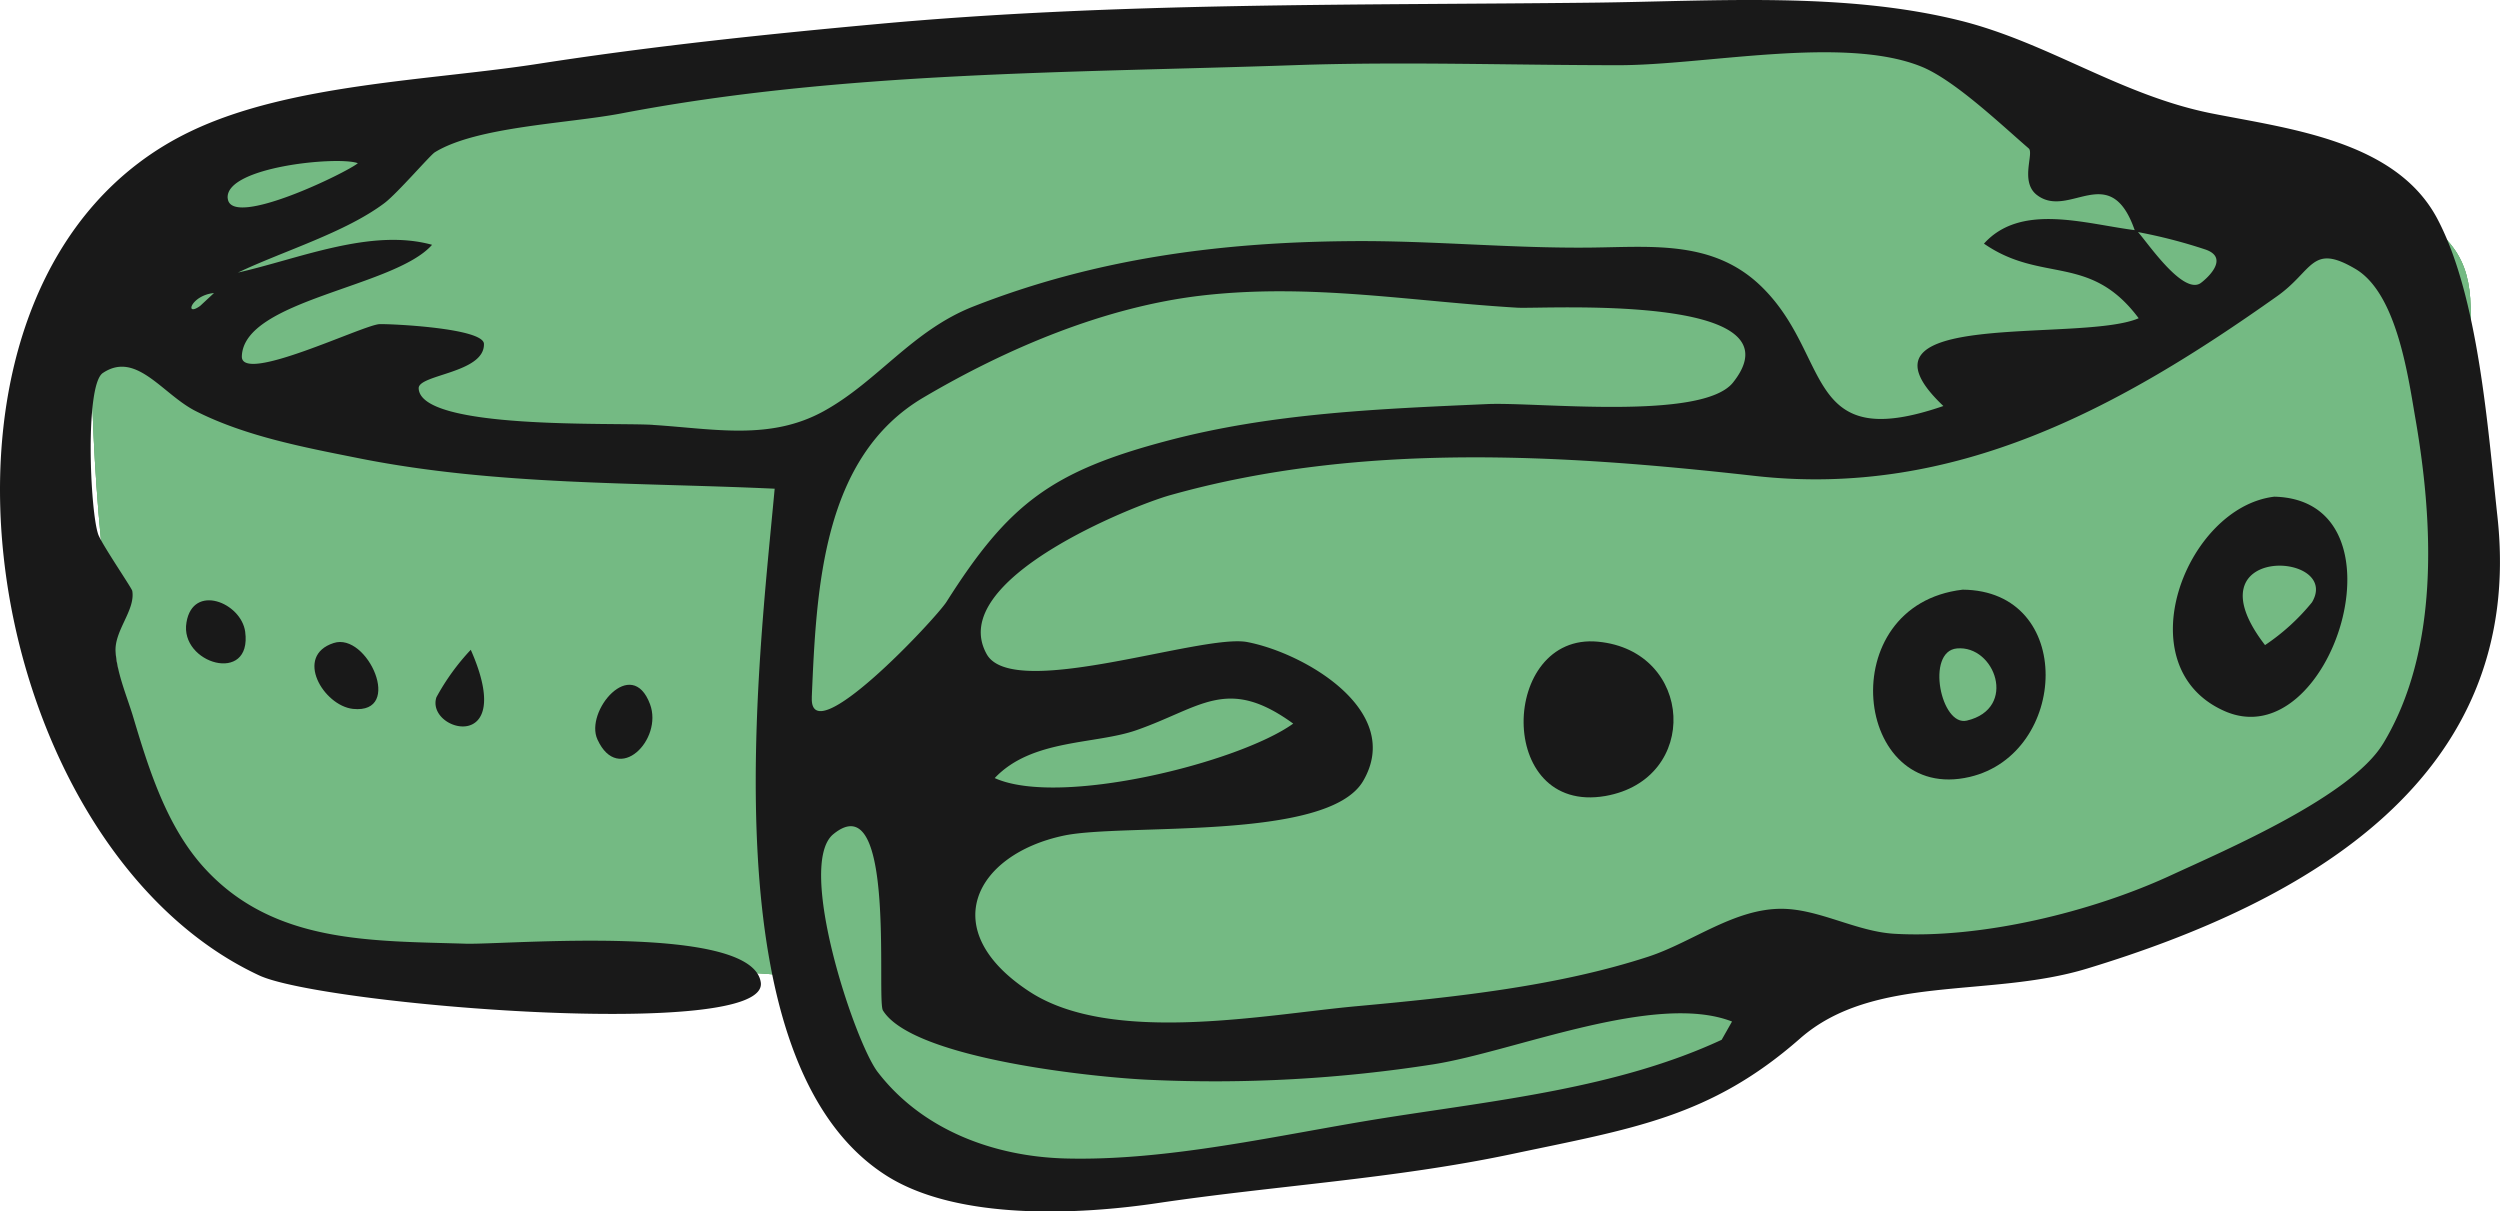<svg xmlns="http://www.w3.org/2000/svg" viewBox="0 0 388.78 188.4"><defs><style>.cls-1{fill:#83c984;}.cls-2{fill:#5f9c6e;}.cls-3{fill:#74ba83;}.cls-4{fill:#191919;}</style></defs><g id="レイヤー_2" data-name="レイヤー 2"><g id="レイヤー_2-2" data-name="レイヤー 2"><path class="cls-1" d="M14.46,49.1c-.5,4-.39,28.8,3.47,52.31s7.18,36.81,26.46,43.46,78.48,5.32,79.15,7.32,6,27.93,23.28,29.93,75.82-2.66,93.77-7.32,38.58-18,38.58-18,39.24-7.31,54.53-15.29c8.26-4.31,35.39-16.06,46.56-31.26,9.52-13,3.94-28.89,3.32-39.91-1.33-23.94,8.65-32.58-19.95-41.9s-29.93-8-58.52-20S204,2.55,148.81,7.2,55,9.86,38.41,18.51,17.79,22.5,14.46,49.1Z"/><path class="cls-2" d="M14.46,49.1c-.5,4-.39,28.8,3.47,52.31s7.18,36.81,26.46,43.46,78.48,5.32,79.15,7.32,6,27.93,23.28,29.93,75.82-2.66,93.77-7.32,38.58-18,38.58-18,39.24-7.31,54.53-15.29c8.26-4.31,35.39-16.06,46.56-31.26,9.52-13,3.94-28.89,3.32-39.91-1.33-23.94,8.65-32.58-19.95-41.9s-29.93-8-58.52-20S204,2.55,148.81,7.2,55,9.86,38.41,18.51,17.79,22.5,14.46,49.1Z"/><path class="cls-3" d="M14.46,49.1c-.5,4-.39,28.8,3.47,52.31s7.18,36.81,26.46,43.46,78.48,5.32,79.15,7.32,6,27.93,23.28,29.93,75.82-2.66,93.77-7.32,38.58-18,38.58-18,39.24-7.31,54.53-15.29c8.26-4.31,35.39-16.06,46.56-31.26,9.52-13,3.94-28.89,3.32-39.91-1.33-23.94,8.65-32.58-19.95-41.9s-29.93-8-58.52-20S204,2.55,148.81,7.2,55,9.86,38.41,18.51,17.79,22.5,14.46,49.1Z"/></g><g id="_饑1" data-name="ﾑ饑1"><path class="cls-4" d="M388.38,80.32c-1.48-13.55-2.92-34.12-9.33-46.27s-22.93-14-35.19-16.43c-14.16-2.85-25.34-11-39.05-14.42C286.72-1.31,266.46.2,248,.41,210.69.84,173.6.32,136.42,3.74,118.84,5.35,101.24,7.2,83.79,9.91,67.05,12.52,45.16,13,29.7,20.4-17.68,43-4.08,131,40.31,151.69c9.84,4.59,79.41,10.26,78,1.07s-39.24-5.85-45.81-6c-14.79-.46-29.88,0-40.62-11.67-6-6.51-8.79-15.63-11.26-23.9-1-3.2-2.36-6.38-2.64-9.73s3.1-6.54,2.59-9.57c-.07-.43-4.81-7.36-5.3-8.8C14,79.42,13.19,59.85,16,58c5.18-3.46,9.22,3.23,14.32,5.87,7.84,4,17.06,5.71,25.72,7.44C77.25,75.51,99,75,120.47,76,118,103,110.07,165.43,138,182.92c11.08,6.92,29.87,6,42.13,4.16,18.32-2.71,36.53-3.74,54.79-7.57,18.91-4,31-5.71,45-18,11.46-10.07,29.4-6.25,44.6-10.87C358.68,140.28,392.84,121,388.38,80.32ZM31.13,47.57c-2.51,1.81-1.43-1.65,2.15-2Zm312-8.71c3.8,1.44-.45,4.89-1,5.23-2.82,1.63-8.3-6.56-9.65-8A80.46,80.46,0,0,1,343.14,38.86Zm-307.72-8c-.5-4.93,17.22-6.62,20.24-5.48C54,26.8,35.91,35.62,35.42,30.87Zm66.12,35.21c-6.17-.39-36.15.81-36.42-5.67-.1-2.18,10.27-2.36,10.15-6.92C75.2,51,60.54,50.34,59,50.41c-2.59.14-21.52,9.38-21.39,5,.28-8.78,23.78-10.72,29.58-17.34C57.68,35.44,46.51,40.24,37,42.39c7-3.34,16.73-6.23,22.83-10.84,2-1.53,7.06-7.41,7.78-7.86,6.45-4,20.63-4.46,29-6.05,34.17-6.55,69.94-6.31,104.54-7.5,16.85-.59,33.76,0,50.61,0,13.37,0,34.78-4.63,46.89.16,5.13,2,12.46,9,16.84,12.78.86.74-1.4,5.18,1.27,7.24,5,3.86,11.37-5.57,15.21,5.47-7.81-1-17.7-4.26-23.44,2.1,9,6.23,16.49,1.46,24.06,11.6-9,3.91-46.62-1.73-30.37,13.65C280.3,70.69,285,55.35,273.93,44.57c-7.42-7.23-16.9-6.18-26.4-6.07-12.56.15-25-1.12-37.55-1-20.21.16-39.62,2.71-58.58,10.15-9.53,3.73-14.88,11.64-23.26,16.27S111.12,66.69,101.54,66.08Zm24.71,42.4c.72-17,1.65-37.4,17.38-46.66,13-7.67,28.29-14.13,43.36-15.86,16.89-1.92,32.4.92,49,1.9,3.91.23,44.62-2.34,33.53,11.63-4.77,6-30.57,3-38.26,3.36-16.68.74-33.28,1.38-49.52,5.65-18.22,4.79-24.87,9.85-34.53,25.09C145.51,96.24,125.87,117.19,126.25,108.48ZM267.74,161.7c-16.23,7.54-35.2,9.42-52.77,12.21-15.87,2.53-33.33,6.71-49.48,6.24-10.93-.33-22.05-4.4-29-13.44-3.62-4.74-12.74-32.28-6.88-37,9.82-8,6.65,25.74,7.7,27.43,4.7,7.6,33.62,10.47,41.55,10.79A220,220,0,0,0,223,165.5c12.51-2,34.44-11.27,46.35-6.64Zm102.82-46c-5,8.16-24.24,16.4-33.15,20.51-12.19,5.61-29.29,9.8-42.86,9-5.87-.36-11.62-3.81-17.34-3.88-7.43-.1-14,5.18-20.84,7.43-14.3,4.67-30.51,6.35-45.44,7.72-14.06,1.28-38.07,6.07-50.83-2.27-14.65-9.57-8.45-21.31,5.27-24.25,9.31-2,41.09.93,46.61-8.5,6.38-10.9-9.07-19.89-18-21.61-7-1.36-36.41,9.2-40.53,1.89C146.94,90.15,176.56,78.5,182,77c29.6-8.32,61.11-6.33,90.81-3,31.22,3.54,57-10.71,81.3-27.93,5.66-4,5.31-8.31,12.2-4.24,6.52,3.85,8.23,17.07,9.36,23.52C378.46,81.56,379.36,101.24,370.56,115.71ZM154.69,121c5.79-6.13,15.64-5.19,22.1-7.47,10.05-3.53,14.06-8.45,24.32-1C192.68,118.59,164.75,125.56,154.69,121Z"/><path class="cls-4" d="M92.91,115c3.26,7.14,10.22,0,8.18-5.48C98.24,101.86,90.89,110.62,92.91,115Z"/><path class="cls-4" d="M67.87,108.43c-1.73,5.32,12.62,9.1,5.34-7.38A35.5,35.5,0,0,0,67.87,108.43Z"/><path class="cls-4" d="M29,96.79c-1.11,6.41,10.23,9.73,9.13,1.46C37.51,93.69,30,90.69,29,96.79Z"/><path class="cls-4" d="M51.88,100c-6.16,2-1.59,9.72,3,10.24C62.86,111.08,57.15,98.26,51.88,100Z"/><path class="cls-4" d="M353.69,77.24c-13.79,1.62-23.29,26.42-7.79,33.32C362.57,118,375.12,77.77,353.69,77.24Zm5.85,16.43a33.21,33.21,0,0,1-7.3,6.65C340.06,84.52,364.27,85.72,359.54,93.67Z"/><path class="cls-4" d="M305.22,91.7c-20.39,2.39-17,33.36,1.1,29.12C321.67,117.22,322.8,91.85,305.22,91.7Zm.66,20.36c-4.05,1-6.44-10.77-1.56-11.22C310.24,100.29,313.81,110.17,305.88,112.06Z"/><path class="cls-4" d="M248.5,99.79c-15.21-1.44-16,26.94,1.14,24C264.48,121.2,263.43,101.2,248.5,99.79Z"/></g></g></svg>